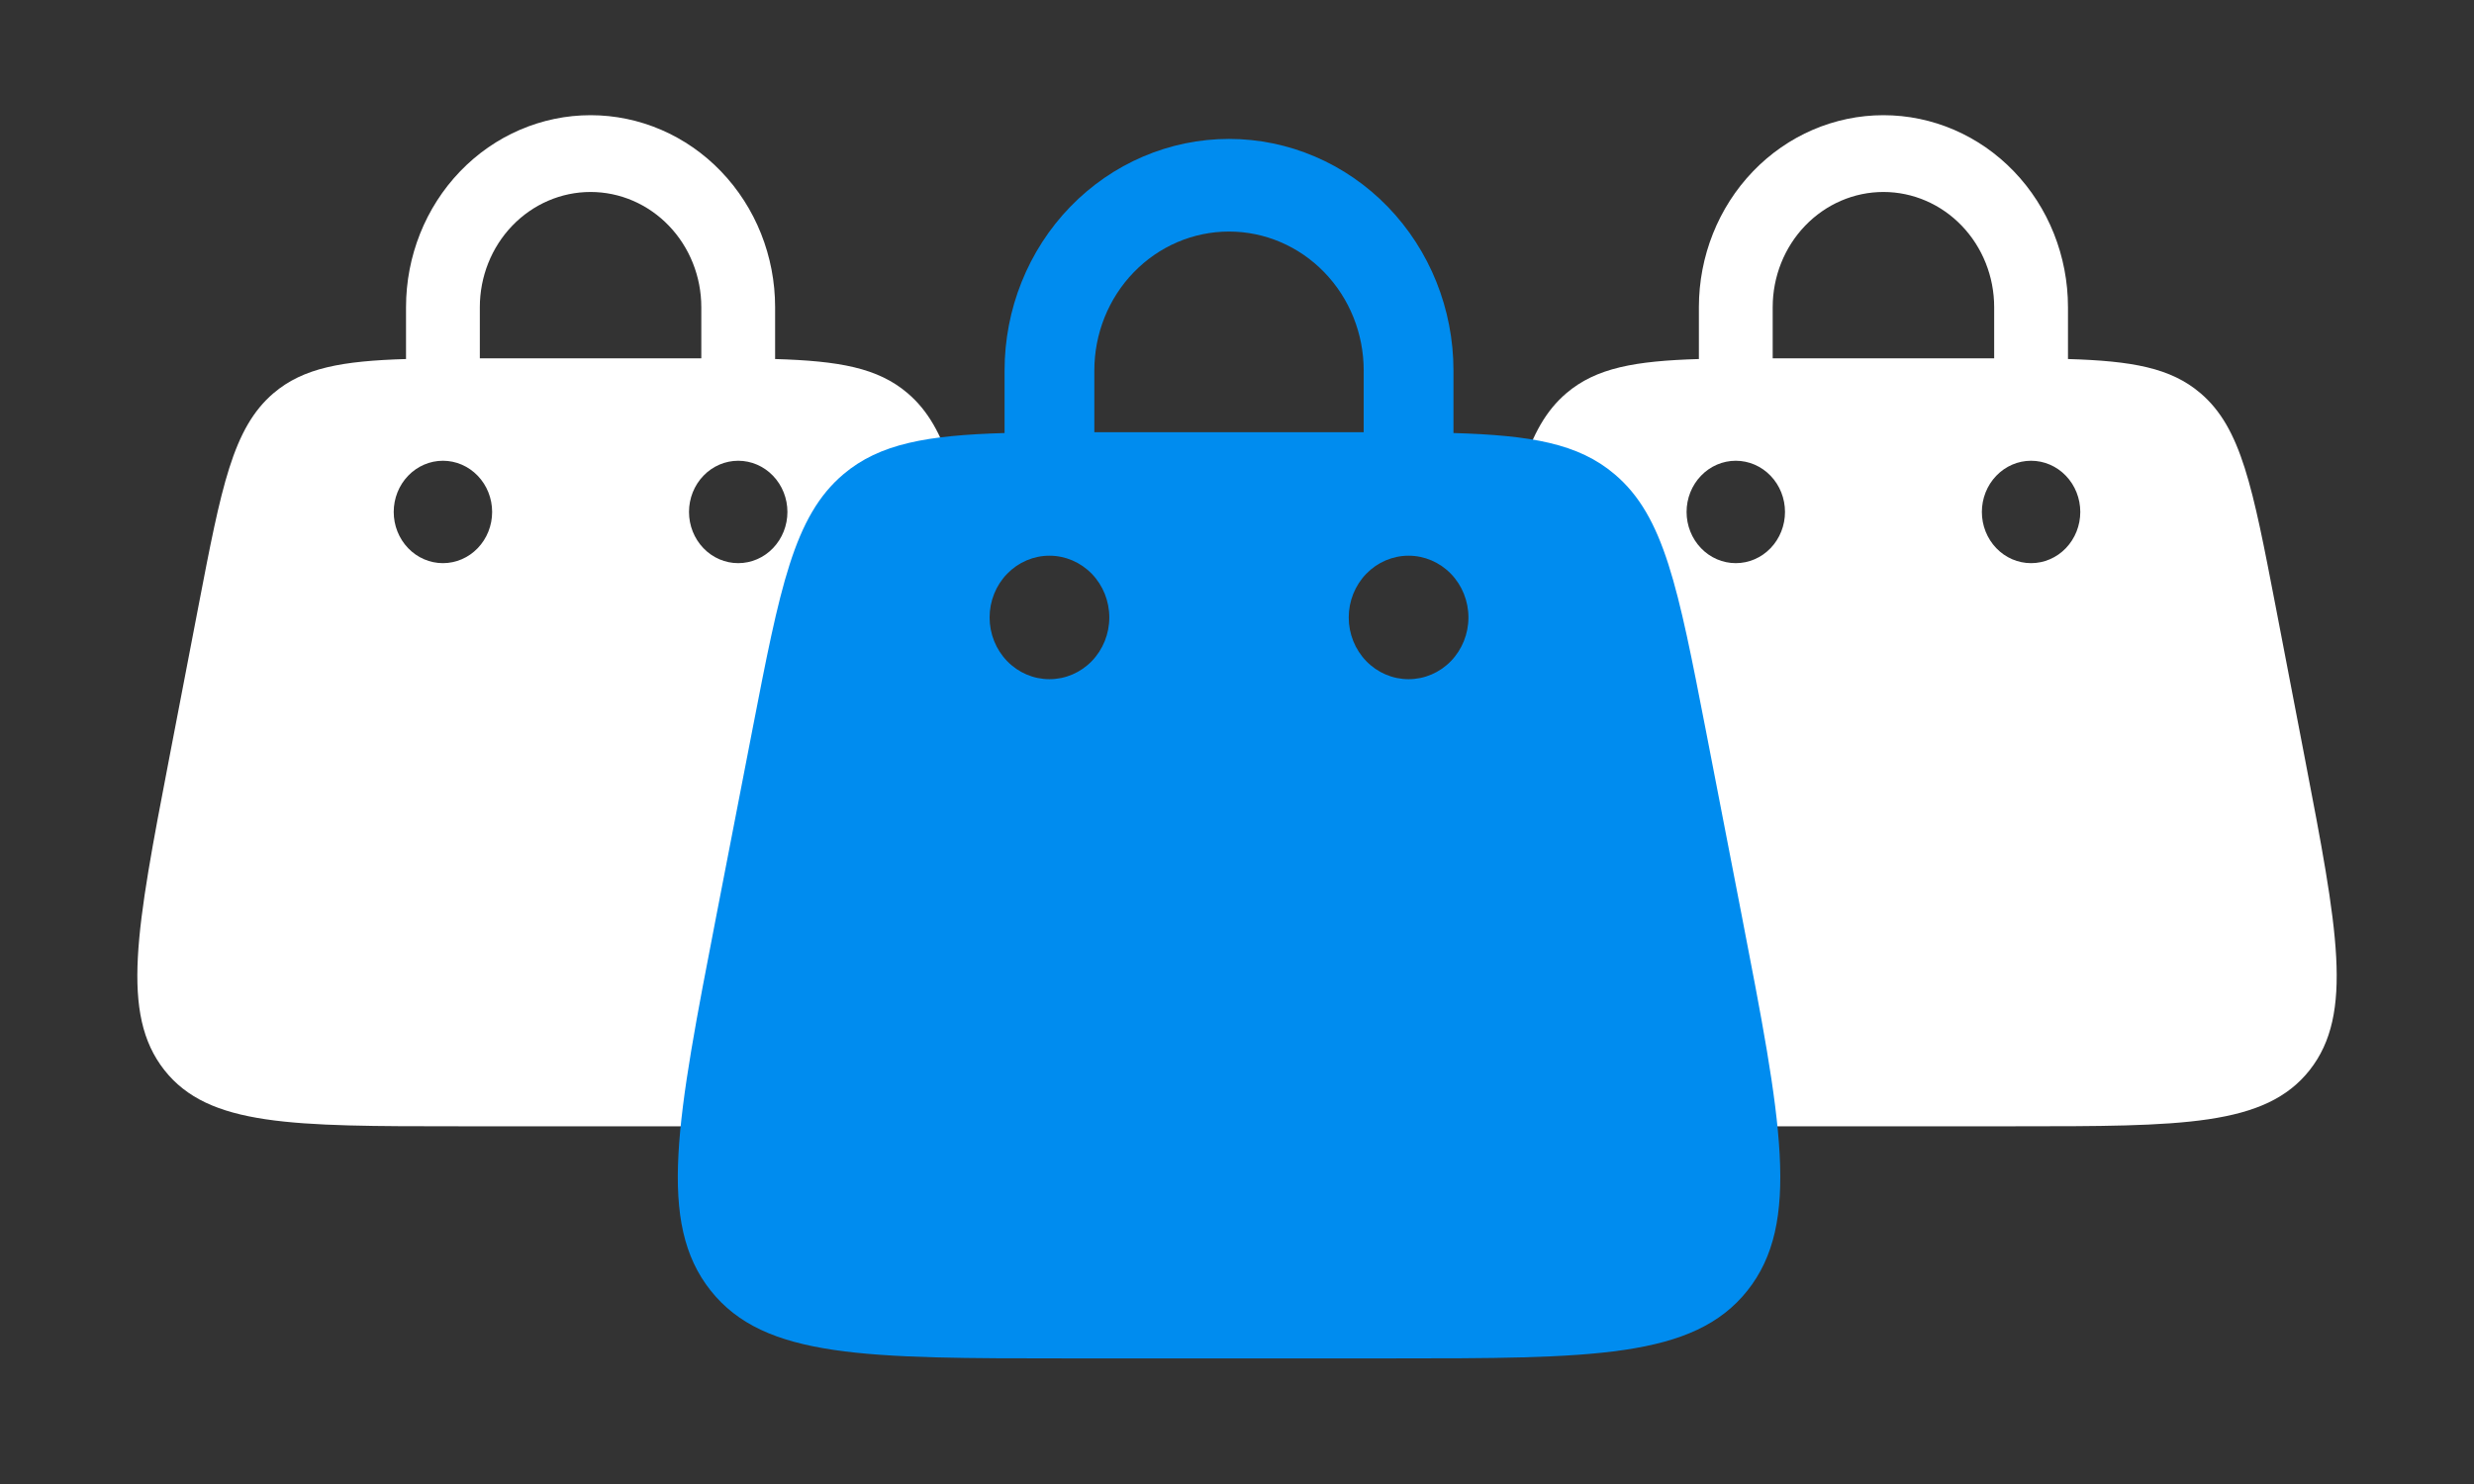 <svg width="155" height="93" viewBox="0 0 155 93" fill="none" xmlns="http://www.w3.org/2000/svg">
<rect x="0" y="0" width="155" height="93" fill="#333333" stroke="none"/>
<path fill-rule="evenodd" clip-rule="evenodd" d="M106.438 22.5V19.25C106.438 16.059 107.656 12.999 109.824 10.743C111.992 8.486 114.933 7.219 118 7.219C121.067 7.219 124.008 8.486 126.176 10.743C128.344 12.999 129.562 16.059 129.562 19.25V22.5C133.562 22.619 135.997 23.046 137.863 24.64C140.422 26.822 141.131 30.524 142.559 37.932L144.409 47.557C146.456 58.209 147.48 63.535 144.705 67.061C141.927 70.583 136.707 70.583 126.263 70.583H109.737C99.296 70.583 94.073 70.583 91.298 67.061C88.523 63.538 89.547 58.212 91.594 47.557L93.444 37.932C94.869 30.524 95.581 26.822 98.137 24.64C100.006 23.049 102.442 22.619 106.441 22.5H106.438ZM111.062 19.25C111.062 17.335 111.793 15.499 113.094 14.146C114.395 12.792 116.16 12.031 118 12.031C119.84 12.031 121.605 12.792 122.906 14.146C124.207 15.499 124.938 17.335 124.938 19.25V22.458H111.062V19.25ZM127.25 35.292C128.068 35.292 128.852 34.954 129.43 34.352C130.008 33.75 130.333 32.934 130.333 32.083C130.333 31.232 130.008 30.416 129.43 29.815C128.852 29.213 128.068 28.875 127.25 28.875C126.432 28.875 125.648 29.213 125.07 29.815C124.492 30.416 124.167 31.232 124.167 32.083C124.167 32.934 124.492 33.75 125.07 34.352C125.648 34.954 126.432 35.292 127.25 35.292ZM111.833 32.083C111.833 32.934 111.508 33.75 110.93 34.352C110.352 34.954 109.568 35.292 108.75 35.292C107.932 35.292 107.148 34.954 106.57 34.352C105.992 33.75 105.667 32.934 105.667 32.083C105.667 31.232 105.992 30.416 106.57 29.815C107.148 29.213 107.932 28.875 108.75 28.875C109.568 28.875 110.352 29.213 110.93 29.815C111.508 30.416 111.833 31.232 111.833 32.083Z" fill="white"/>
<path fill-rule="evenodd" clip-rule="evenodd" d="M25.438 22.5V19.25C25.438 16.059 26.656 12.999 28.824 10.743C30.992 8.486 33.933 7.219 37 7.219C40.067 7.219 43.008 8.486 45.176 10.743C47.344 12.999 48.562 16.059 48.562 19.25V22.5C52.562 22.619 54.997 23.046 56.863 24.64C59.422 26.822 60.131 30.524 61.559 37.932L63.409 47.557C65.456 58.209 66.48 63.535 63.705 67.061C60.927 70.583 55.707 70.583 45.263 70.583H28.737C18.297 70.583 13.073 70.583 10.298 67.061C7.523 63.538 8.547 58.212 10.594 47.557L12.444 37.932C13.869 30.524 14.581 26.822 17.137 24.64C19.006 23.049 21.442 22.619 25.441 22.5H25.438ZM30.062 19.25C30.062 17.335 30.793 15.499 32.094 14.146C33.395 12.792 35.16 12.031 37 12.031C38.84 12.031 40.605 12.792 41.906 14.146C43.207 15.499 43.938 17.335 43.938 19.25V22.458H30.062V19.25ZM46.25 35.292C47.068 35.292 47.852 34.954 48.43 34.352C49.008 33.75 49.333 32.934 49.333 32.083C49.333 31.232 49.008 30.416 48.43 29.815C47.852 29.213 47.068 28.875 46.25 28.875C45.432 28.875 44.648 29.213 44.07 29.815C43.492 30.416 43.167 31.232 43.167 32.083C43.167 32.934 43.492 33.75 44.07 34.352C44.648 34.954 45.432 35.292 46.25 35.292ZM30.833 32.083C30.833 32.934 30.509 33.75 29.93 34.352C29.352 34.954 28.568 35.292 27.75 35.292C26.932 35.292 26.148 34.954 25.57 34.352C24.991 33.75 24.667 32.934 24.667 32.083C24.667 31.232 24.991 30.416 25.57 29.815C26.148 29.213 26.932 28.875 27.75 28.875C28.568 28.875 29.352 29.213 29.93 29.815C30.509 30.416 30.833 31.232 30.833 32.083Z" fill="white"/>
<path fill-rule="evenodd" clip-rule="evenodd" d="M62.938 27.137V23.217C62.938 19.369 64.419 15.678 67.056 12.956C69.694 10.235 73.27 8.706 77 8.706C80.73 8.706 84.306 10.235 86.944 12.956C89.581 15.678 91.062 19.369 91.062 23.217V27.137C95.926 27.28 98.889 27.794 101.157 29.718C104.27 32.349 105.132 36.814 106.869 45.749L109.119 57.357C111.609 70.204 112.854 76.627 109.479 80.88C106.1 85.129 99.751 85.129 87.05 85.129H66.95C54.252 85.129 47.9 85.129 44.525 80.88C41.15 76.631 42.395 70.208 44.885 57.357L47.135 45.749C48.867 36.814 49.734 32.349 52.843 29.718C55.115 27.798 58.078 27.28 62.941 27.137H62.938ZM68.562 23.217C68.562 20.908 69.451 18.693 71.034 17.061C72.616 15.428 74.762 14.511 77 14.511C79.238 14.511 81.384 15.428 82.966 17.061C84.549 18.693 85.438 20.908 85.438 23.217V27.086H68.562V23.217ZM88.25 42.564C89.245 42.564 90.198 42.157 90.902 41.431C91.605 40.705 92 39.721 92 38.695C92 37.669 91.605 36.684 90.902 35.959C90.198 35.233 89.245 34.825 88.25 34.825C87.255 34.825 86.302 35.233 85.598 35.959C84.895 36.684 84.5 37.669 84.5 38.695C84.5 39.721 84.895 40.705 85.598 41.431C86.302 42.157 87.255 42.564 88.25 42.564ZM69.5 38.695C69.5 39.721 69.105 40.705 68.402 41.431C67.698 42.157 66.745 42.564 65.75 42.564C64.755 42.564 63.802 42.157 63.098 41.431C62.395 40.705 62 39.721 62 38.695C62 37.669 62.395 36.684 63.098 35.959C63.802 35.233 64.755 34.825 65.75 34.825C66.745 34.825 67.698 35.233 68.402 35.959C69.105 36.684 69.5 37.669 69.5 38.695Z" fill="#008CEF"/>
</svg>
